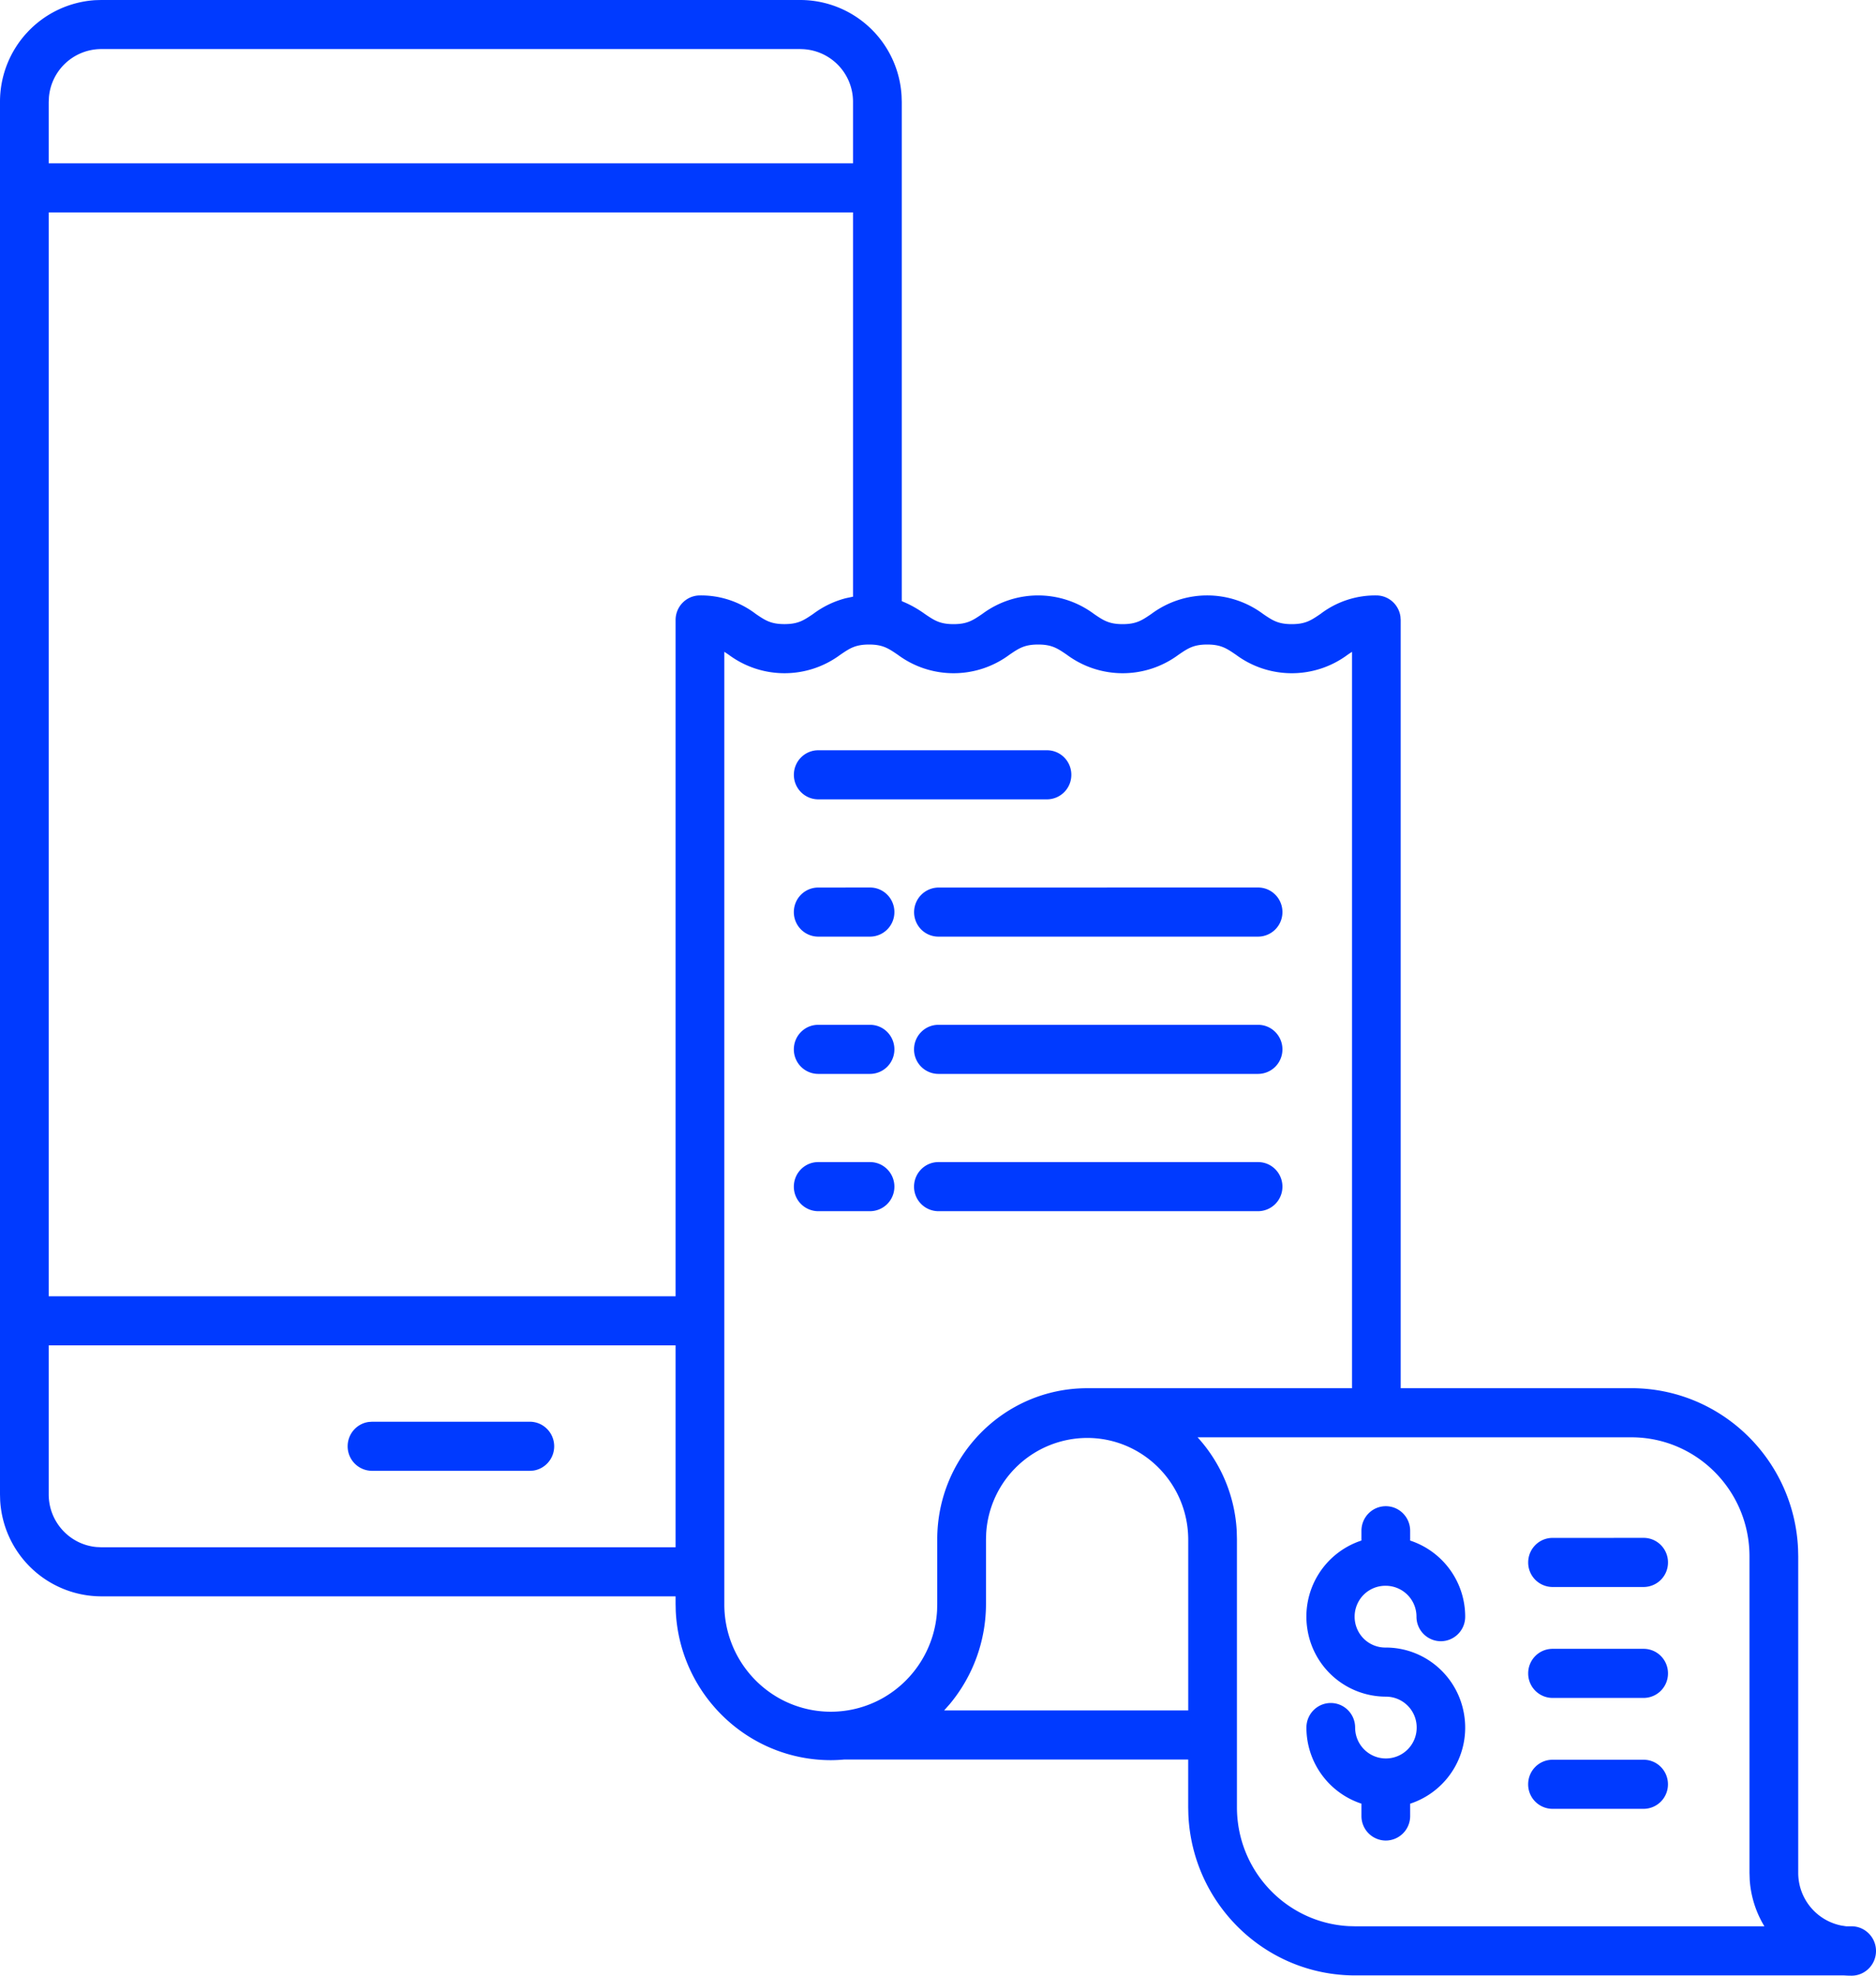 <svg width="57" height="60" viewBox="0 0 57 60" xmlns="http://www.w3.org/2000/svg">
    <path d="M24.325 0a3.086 3.086 0 0 1 3.068 2.913l.006.182v15.162c.249.1.485.232.703.39.283.192.454.308.87.308.417 0 .588-.116.872-.309a2.842 2.842 0 0 1 3.396 0c.283.193.454.309.87.309s.588-.116.871-.309a2.842 2.842 0 0 1 3.397 0c.283.193.454.309.87.309.417 0 .588-.116.872-.309a2.74 2.74 0 0 1 1.698-.563c.375 0 .684.28.733.645l.007.1v23.33h7.012c2.725.004 4.947 2.171 5.062 4.888l.005.216v9.616a1.63 1.63 0 0 0 1.313 1.6l.143.022h.163c.41 0 .744.336.744.75s-.333.75-.744.75l-.113-.002-.112-.006H41.169c-2.725-.003-4.947-2.17-5.062-4.888l-.005-.215v-1.453H25.646a4.718 4.718 0 0 1-.404.019c-2.53-.003-4.595-2.011-4.71-4.532l-.005-.217v-.226H3.073a3.086 3.086 0 0 1-3.068-2.914L0 45.385V3.095A3.09 3.09 0 0 1 2.892.005L3.072 0h21.253zM49.57 43.65H36.387a4.584 4.584 0 0 1 1.19 2.85l.006.244v8.144c.002 1.93 1.504 3.505 3.396 3.607l.19.005h12.44a3.12 3.12 0 0 1-.446-1.408l-.007-.214v-9.616c-.002-1.994-1.606-3.61-3.586-3.612zm-7.464 2.092c.409 0 .74.334.74.746v.298a2.431 2.431 0 0 1 1.672 2.311.743.743 0 0 1-.74.746.743.743 0 0 1-.74-.746.936.936 0 0 0-.932-.938.931.931 0 0 0-.82.465.944.944 0 0 0 0 .947.93.93 0 0 0 .82.464c1.187 0 2.198.87 2.382 2.052a2.43 2.43 0 0 1-1.642 2.69v.374a.743.743 0 0 1-.74.745.743.743 0 0 1-.74-.745v-.375a2.431 2.431 0 0 1-1.672-2.311c0-.412.331-.746.74-.746s.74.334.74.746c0 .513.41.93.92.938h.024a.935.935 0 0 0 .926-.945.935.935 0 0 0-.938-.932 2.417 2.417 0 0 1-2.383-2.051 2.43 2.43 0 0 1 1.643-2.69v-.297c0-.412.331-.746.74-.746zm7.833 7.7c.41 0 .74.334.74.746a.743.743 0 0 1-.74.745h-2.768a.743.743 0 0 1-.74-.745c0-.412.33-.746.74-.746zM36.68 19.574c-.416 0-.587.116-.87.309-1.01.75-2.387.75-3.397 0-.283-.193-.454-.309-.87-.309-.417 0-.588.116-.871.309-1.01.75-2.387.75-3.396 0-.284-.193-.455-.309-.871-.309s-.587.116-.87.308c-1.01.751-2.387.751-3.397 0l-.066-.045-.064-.042v28.91a3.263 3.263 0 0 0 1.612 2.839 3.215 3.215 0 0 0 3.246 0 3.261 3.261 0 0 0 1.606-2.633l.005-.205v-1.962c.003-2.531 2.04-4.583 4.554-4.585h8.048V19.796a5.21 5.21 0 0 0-.131.087c-1.01.75-2.387.75-3.397 0-.283-.193-.455-.309-.87-.309zm-3.65 24.095a3.082 3.082 0 0 0-3.066 2.894l-.006.181v1.962a4.751 4.751 0 0 1-1.102 3.047l-.17.192h7.417v-5.2c-.01-1.702-1.383-3.076-3.072-3.076zm16.91 6.405c.41 0 .74.334.74.745a.743.743 0 0 1-.74.746h-2.768a.743.743 0 0 1-.74-.746c0-.411.33-.745.74-.745zm0-3.37c.41 0 .74.335.74.746a.743.743 0 0 1-.74.746h-2.768a.743.743 0 0 1-.74-.746c0-.411.33-.745.74-.745zm-29.412-5.847H1.48v4.528c.001.836.637 1.522 1.448 1.597l.145.007h17.454v-6.132zm-4.43 2.32c.408 0 .74.334.74.746 0 .377-.279.69-.64.739l-.1.006h-4.795a.743.743 0 0 1-.74-.745c0-.378.278-.69.64-.739l.1-.007h4.794zm9.82-36.726H1.48v32.915h19.047V18.829c0-.412.331-.746.74-.746.612-.008 1.21.19 1.698.563.283.192.454.308.87.308s.587-.116.871-.308c.298-.224.636-.387.994-.479l.218-.046V6.45zm.517 28.841c.409 0 .74.334.74.746a.743.743 0 0 1-.74.745H24.86a.743.743 0 0 1-.74-.745c0-.412.33-.746.74-.746zm11.79 0c.41 0 .74.334.74.746a.743.743 0 0 1-.74.745h-9.713a.743.743 0 0 1-.74-.745c0-.412.332-.746.74-.746zm-11.79-4.169c.409 0 .74.334.74.746a.743.743 0 0 1-.74.745H24.86a.743.743 0 0 1-.74-.745c0-.412.33-.746.74-.746zm11.79 0c.41 0 .74.334.74.746a.743.743 0 0 1-.74.745h-9.713a.743.743 0 0 1-.74-.745c0-.412.332-.746.74-.746zm-11.79-4.17c.409 0 .74.335.74.746a.743.743 0 0 1-.74.746H24.86a.743.743 0 0 1-.74-.746c0-.411.33-.745.74-.745zm11.79 0c.41 0 .74.335.74.746a.743.743 0 0 1-.74.746h-9.713a.738.738 0 0 1-.523-.218.748.748 0 0 1 .523-1.273zm-6.414-4.168c.41 0 .74.334.74.745a.743.743 0 0 1-.74.746h-6.95a.743.743 0 0 1-.74-.746c0-.411.332-.745.74-.745zM24.325 1.49H3.073A1.599 1.599 0 0 0 1.487 2.95l-.007.146V4.96h24.438V3.095a1.6 1.6 0 0 0-1.593-1.604z" fill="#003AFF" fill-rule="nonzero"/>
</svg>
